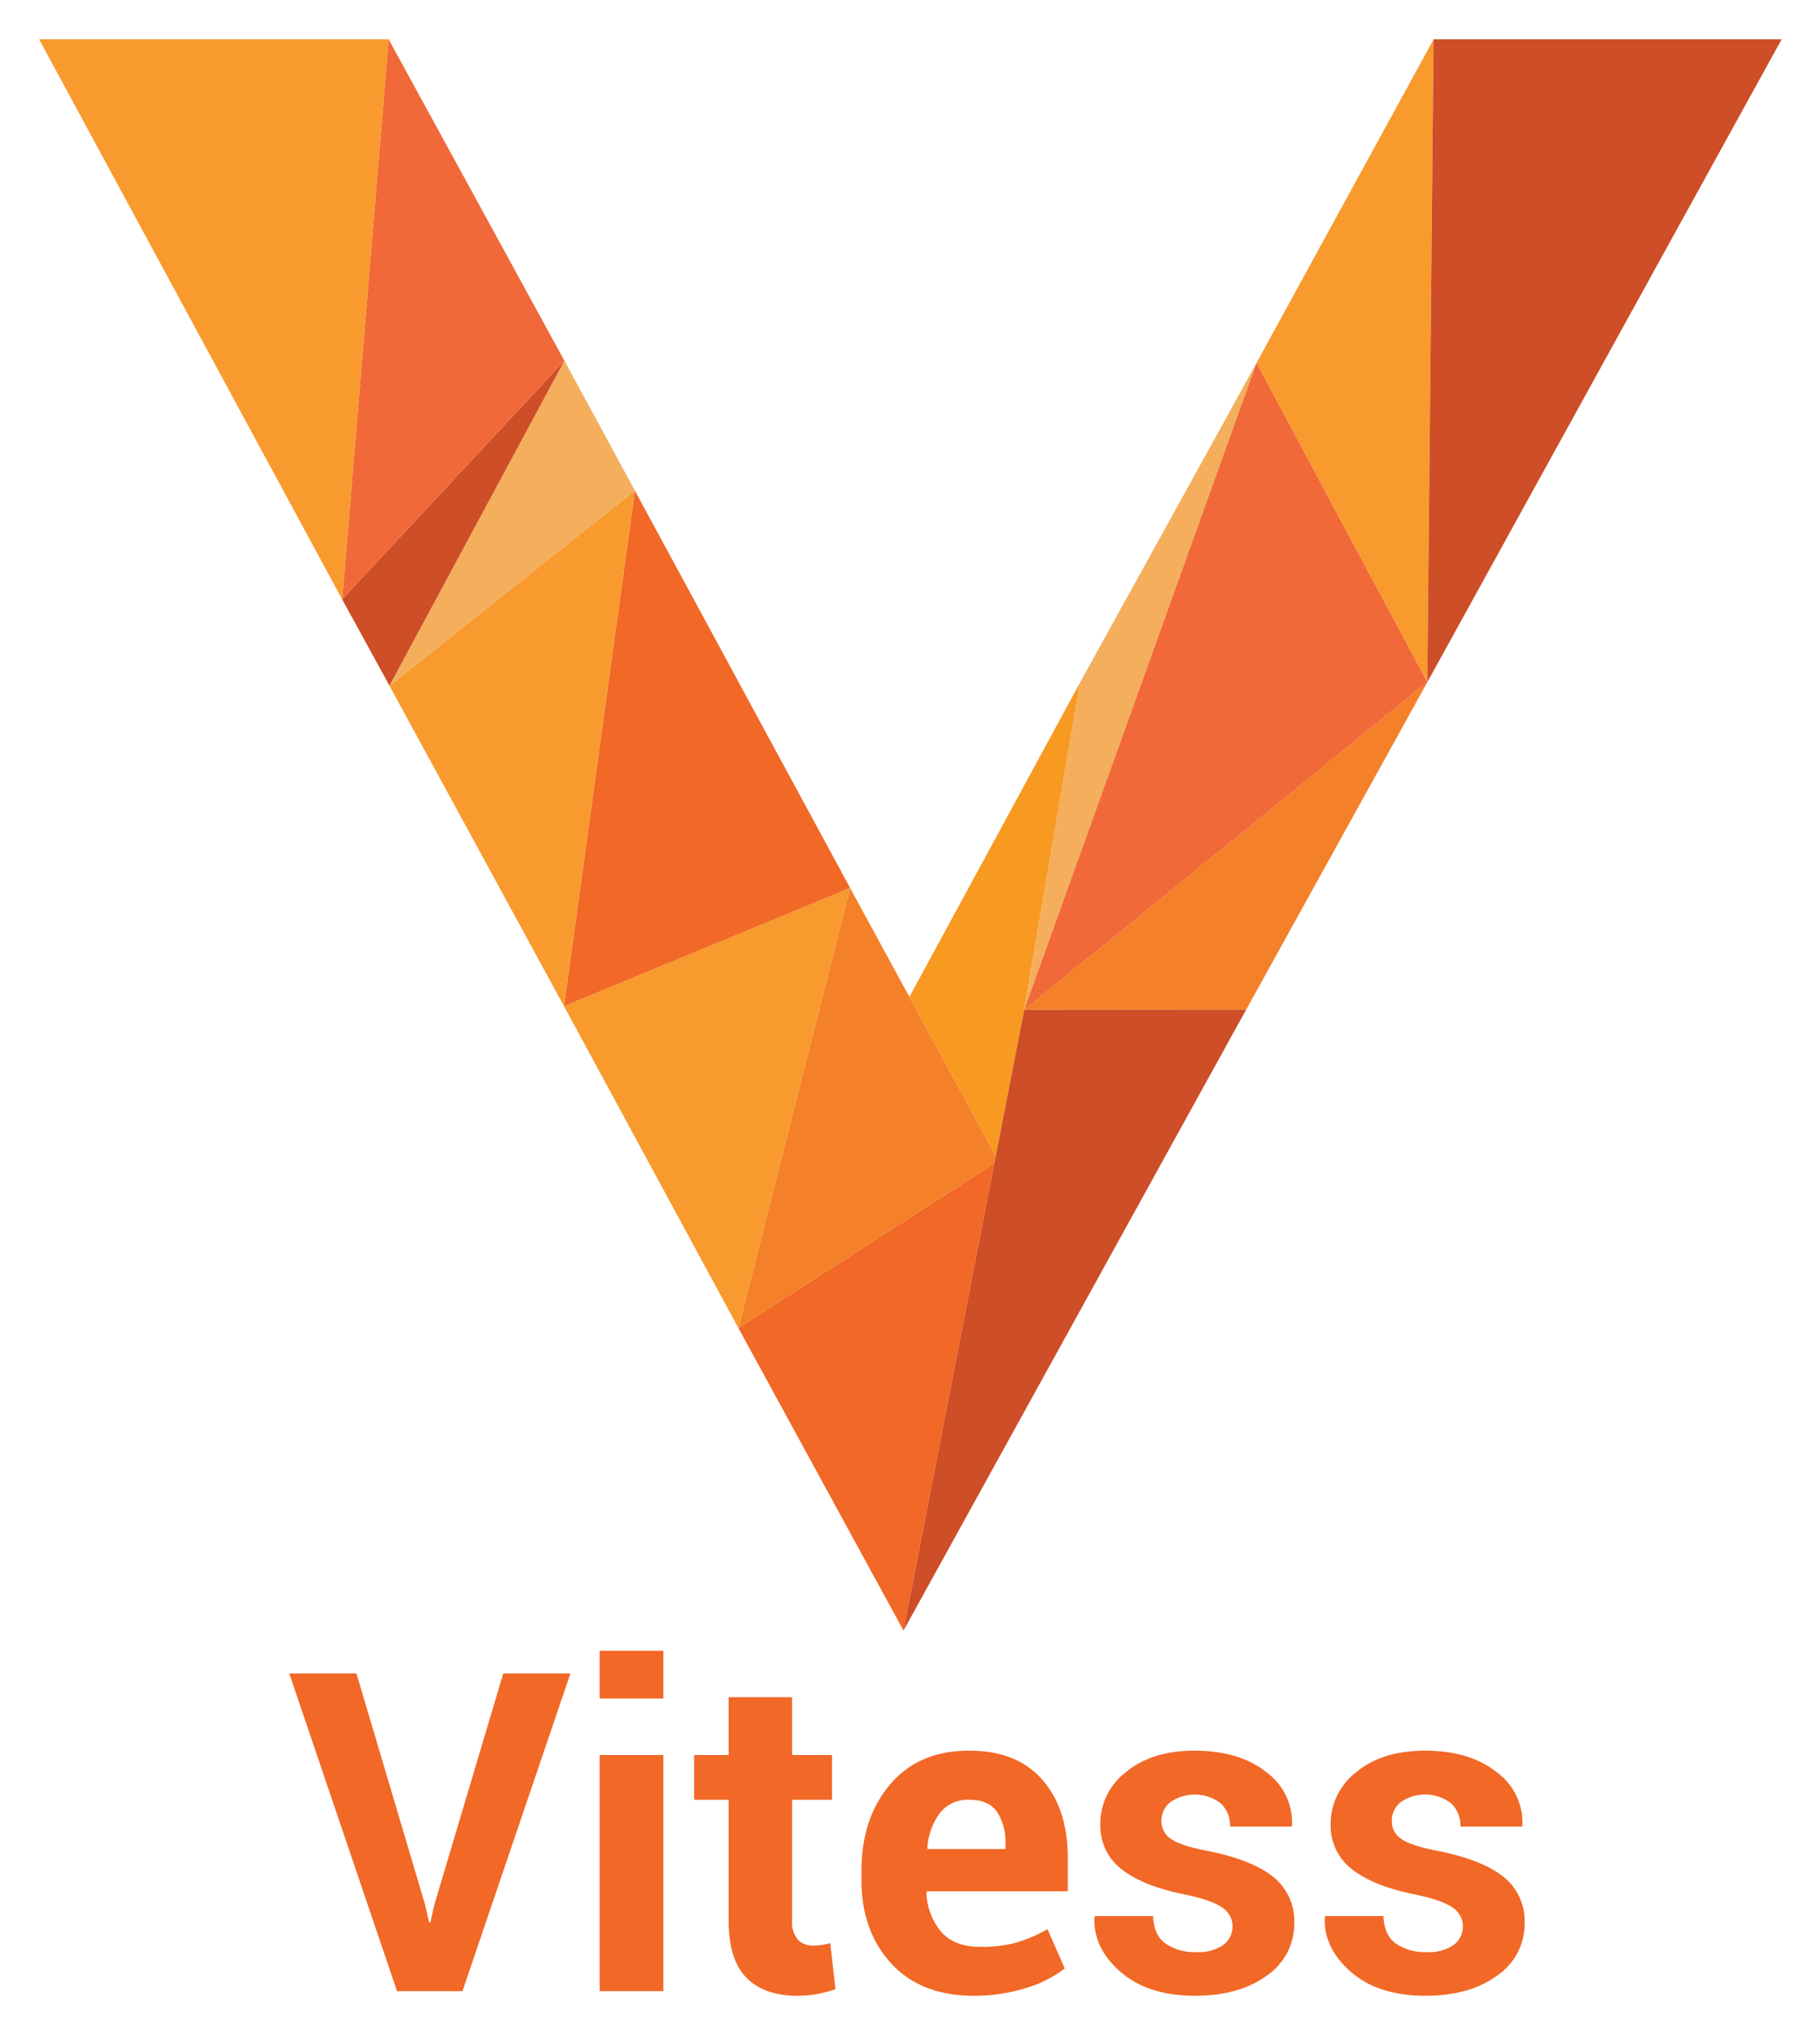 <svg viewBox="-5.17 -6.42 368.59 411.84" xmlns="http://www.w3.org/2000/svg"><path d="m80.933 379.244.796 3.534h.265l.75-3.401 14.006-47.007h13.606l-21.868 64.325h-13.253l-21.824-64.325h13.607zm48.243-41.793h-12.9v-9.675h12.9zm0 59.244h-12.9v-47.801h12.9zm26.067-59.509v11.708h8.084v9.056h-8.084v24.343a5.555 5.555 0 0 0 1.17 3.975 4.111 4.111 0 0 0 3.071 1.193 12.353 12.353 0 0 0 1.767-.11 14.79 14.79 0 0 0 1.723-.376l1.06 9.322a26.165 26.165 0 0 1 -3.777.994 22.566 22.566 0 0 1 -3.998.332q-6.67 0-10.272-3.668-3.6-3.667-3.6-11.618v-24.387h-6.98v-9.056h6.98v-11.708zm36.757 60.437q-10.693 0-16.7-6.56-6.01-6.563-6.009-16.9v-1.767q0-10.734 5.832-17.582 5.832-6.847 16.037-6.804 9.63 0 14.778 5.898 5.146 5.897 5.147 15.881v6.671h-28.496l-.132.266a12.905 12.905 0 0 0 2.982 7.952q2.673 3.049 7.93 3.048a26.542 26.542 0 0 0 7.356-.883 30.012 30.012 0 0 0 6.251-2.695l3.49 7.952a23.937 23.937 0 0 1 -7.776 3.932 34.486 34.486 0 0 1 -10.69 1.59zm-.84-39.673a7.164 7.164 0 0 0 -5.986 2.673 13.399 13.399 0 0 0 -2.54 7.09l.088.22h15.728v-.97a11.167 11.167 0 0 0 -1.724-6.606q-1.723-2.407-5.566-2.407zm53.278 25.491a4.45 4.45 0 0 0 -2.054-3.645q-2.054-1.523-7.62-2.672-8.394-1.68-12.746-5.081a11.093 11.093 0 0 1 -4.352-9.234 13.173 13.173 0 0 1 5.213-10.47q5.213-4.328 13.873-4.33 9.054 0 14.512 4.33a12.652 12.652 0 0 1 5.236 10.78l-.09.265h-12.458a6.256 6.256 0 0 0 -1.855-4.683 8.675 8.675 0 0 0 -10.25-.265 4.808 4.808 0 0 0 -1.81 3.8 4.291 4.291 0 0 0 1.876 3.6q1.878 1.391 7.621 2.496 8.79 1.768 13.1 5.191a11.387 11.387 0 0 1 4.306 9.432 12.618 12.618 0 0 1 -5.522 10.56q-5.522 4.107-14.578 4.108-9.543 0-15.087-4.838-5.545-4.837-5.28-11.023l.089-.265h11.795q.133 3.844 2.519 5.567a10.393 10.393 0 0 0 6.229 1.722 8.86 8.86 0 0 0 5.456-1.435 4.66 4.66 0 0 0 1.877-3.91zm46.653 0a4.45 4.45 0 0 0 -2.054-3.645q-2.054-1.523-7.62-2.672-8.394-1.68-12.746-5.081a11.093 11.093 0 0 1 -4.352-9.234 13.173 13.173 0 0 1 5.213-10.47q5.213-4.328 13.873-4.33 9.055 0 14.512 4.33a12.652 12.652 0 0 1 5.236 10.78l-.089.265h-12.459a6.256 6.256 0 0 0 -1.855-4.683 8.675 8.675 0 0 0 -10.25-.265 4.808 4.808 0 0 0 -1.81 3.8 4.291 4.291 0 0 0 1.877 3.6q1.877 1.391 7.62 2.496 8.791 1.768 13.1 5.191a11.387 11.387 0 0 1 4.307 9.432 12.618 12.618 0 0 1 -5.523 10.56q-5.522 4.107-14.578 4.108-9.542 0-15.087-4.838-5.545-4.837-5.28-11.023l.089-.265h11.795q.133 3.844 2.52 5.567a10.393 10.393 0 0 0 6.228 1.722 8.86 8.86 0 0 0 5.456-1.435 4.66 4.66 0 0 0 1.877-3.91z" fill="#f16827"/><path d="m64.131 114.91-.009.01z" fill="none"/><path d="m202.216 198.197.033-.171 11.309-66.213zm81.685-66.541-36.703 66.332-69.385 125.689.003.005 69.398-125.71 36.704-66.323 40.098-72.734zm1.254-130.104-11.781 21.53 11.787-21.53zm-221.024 113.358 44.995-48.289zm9.578 17.489 49.69-39.472zm0 0-3.334-6.078 3.326 6.078 35.355 64.898 5.74 10.585-5.745-10.599zm12.396-23.022 23.021-42.756 14.273 26.306 27.675 51.049-27.659-51.056-14.284-26.32-35.58-65.048h-.008l35.583 65.069zm103.57 105.66.163.301 6.662 12.247z" fill="#284e64"/><path d="m236.705 89.875-23.159 41.924-25.761 47.437 25.773-47.423z" fill="#284e64"/><path d="m144.368 262.436 33.438 61.255 18.402-94.605z" fill="#f16827"/><path d="m196.5 227.585-6.662-12.247-22.841-41.99-22.629 89.088 51.84-33.35z" fill="#f48029"/><path d="m109.051 197.283 5.745 10.599 29.572 54.554 22.629-89.088z" fill="#f89a2e"/><path d="m109.051 197.283 57.946-23.935-15.923-29.372-27.675-51.049z" fill="#f16827"/><path d="m202.216 198.197 11.342-66.384-25.773 47.423-8.788 16.171 10.678 19.63 6.825 12.548z" fill="#f89921"/><path d="m73.709 132.399 35.342 64.884 14.348-104.356z" fill="#f89a2e"/><path d="m247.198 197.988 36.703-66.332-81.652 66.37z" fill="#f48029"/><path d="m109.126 66.621-23.021 42.756-12.396 23.022 49.69-39.472zm93.123 131.405 47.053-130.976-12.597 22.825-23.147 41.938z" fill="#f4ae5c"/><path d="m73.709 132.399 12.396-23.022 23.021-42.756-44.995 48.289-.009.01 6.253 11.401z" fill="#cd4e27"/><path d="m283.901 131.656-34.599-64.606-47.053 130.976zm-219.77-16.746 44.995-48.289-35.583-65.069-.004-.009-9.417 113.377z" fill="#f16938"/><path d="m283.901 131.656 1.264-130.104v-.009l-.004.009-11.787 21.53-24.072 43.968zm-210.362-130.113h-70.788l61.371 113.377z" fill="#f89a2e"/><path d="m285.165 1.543v.009l-1.264 130.104 40.115-72.741 31.639-57.372h-70.49zm-82.916 196.483-.033.171-5.716 29.388-.292 1.501-18.402 94.605.007-.014 69.385-125.689z" fill="#cd4e27"/></svg>
